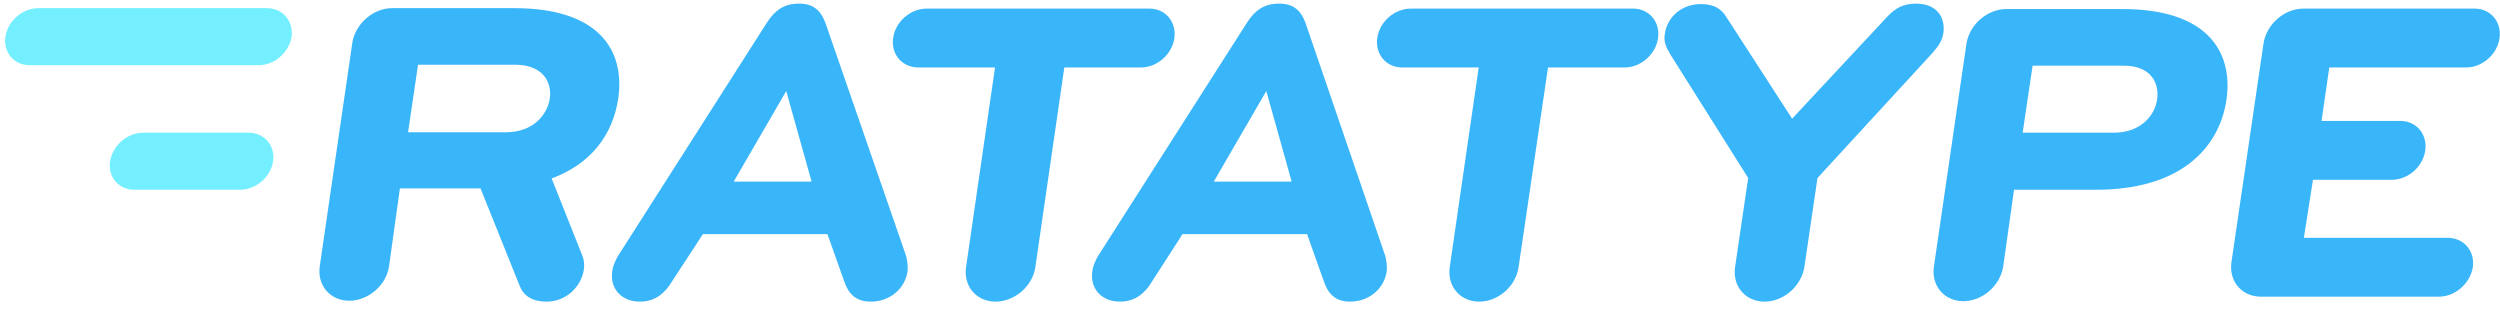 <?xml version="1.0" encoding="utf-8"?>
<!-- Generator: Adobe Illustrator 20.1.0, SVG Export Plug-In . SVG Version: 6.00 Build 0)  -->
<svg version="1.1" id="Layer_1" xmlns="http://www.w3.org/2000/svg" xmlns:xlink="http://www.w3.org/1999/xlink" x="0px" y="0px"
	 viewBox="0 0 552 69.5" style="enable-background:new 0 0 552 69.5;" xml:space="preserve">
<style type="text/css">
	.st0{fill:#39B5F9;}
	.st1{fill-rule:evenodd;clip-rule:evenodd;fill:#73EFFF;}
</style>
<path class="st0" d="M88.3,41.6h17.8l8.6,21.4c0.8,2.2,2.7,3.6,6,3.6c4.2,0,7.6-3.2,8.2-7c0.2-1.3,0-2.5-0.5-3.6l-6.6-16.6
	c8.9-3.3,13.5-9.8,14.7-17.6c1.6-11.1-4.7-20-22.9-20h-27c-4.2,0-8.1,3.4-8.8,7.6l-7.2,49.4c-0.6,4.2,2.3,7.6,6.5,7.6
	c4.2,0,8.2-3.4,8.8-7.6L88.3,41.6z M121.4,21.7c-0.5,3.6-3.7,7.5-9.6,7.5H90.1l2.2-14.9H114C119.9,14.4,121.9,18.2,121.4,21.7z"/>
<path class="st0" d="M182.2,4.9c-1-2.5-2.5-4.1-5.8-4.1c-3.3,0-5.3,1.5-7,4.1l-33,51.7c-0.5,0.9-1.1,2.2-1.2,3.2
	c-0.6,3.8,1.9,6.8,6.1,6.8c3.3,0,5.5-1.8,7.1-4.5l6.8-10.4h27.5l3.7,10.4c0.9,2.7,2.5,4.5,5.9,4.5c4.2,0,7.6-2.9,8.1-6.8
	c0.1-1-0.1-2.3-0.3-3.2L182.2,4.9z M173.6,20.1l5.6,20H162L173.6,20.1z"/>
<path class="st0" d="M235,14.9h16.9c3.6,0,6.9-2.9,7.4-6.5c0.5-3.6-2-6.5-5.5-6.5h-49.2c-3.6,0-6.9,2.9-7.4,6.5
	c-0.5,3.6,2,6.5,5.6,6.5h16.9l-6.4,44.1c-0.6,4.2,2.3,7.6,6.5,7.6c4.2,0,8.2-3.4,8.8-7.6L235,14.9z"/>
<path class="st0" d="M288.2,4.9c-1-2.5-2.5-4.1-5.8-4.1c-3.3,0-5.3,1.5-7,4.1l-33,51.7c-0.5,0.9-1.1,2.2-1.2,3.2
	c-0.6,3.8,1.9,6.8,6.1,6.8c3.3,0,5.5-1.8,7.1-4.5l6.7-10.4h27.5l3.7,10.4c0.9,2.7,2.5,4.5,5.8,4.5c4.2,0,7.6-2.9,8.1-6.8
	c0.1-1-0.1-2.3-0.3-3.2L288.2,4.9z M279.6,20.1l5.6,20h-17.2L279.6,20.1z"/>
<path class="st0" d="M341.8,14.9h16.9c3.6,0,6.9-2.9,7.4-6.5c0.5-3.6-2-6.5-5.5-6.5h-49.1c-3.6,0-6.9,2.9-7.4,6.5
	c-0.5,3.6,2,6.5,5.5,6.5h16.9l-6.4,44.1c-0.6,4.2,2.3,7.6,6.5,7.6c4.2,0,8.1-3.4,8.7-7.6L341.8,14.9z"/>
<path class="st0" d="M426.5,11.9c1.5-1.7,2.3-2.8,2.6-4.6c0.5-3.7-1.7-6.5-6-6.5c-2.9,0-4.6,1-6.4,2.9l-21,22.5L381.2,3.8
	c-1-1.7-2.6-2.9-5.6-2.9c-4.3,0-7.4,2.8-8,6.5c-0.3,1.8,0.2,2.9,1.2,4.6l17.2,27.3l-2.9,19.7c-0.6,4.2,2.3,7.6,6.5,7.6
	c4.2,0,8.1-3.4,8.8-7.6l2.9-19.7L426.5,11.9z"/>
<path class="st0" d="M444.7,41.9h18.1c18.2,0,27.1-8.8,28.8-19.8c1.6-11.1-4.7-20.1-22.9-20.1H443c-4.2,0-8.1,3.4-8.8,7.6L427,58.9
	c-0.6,4.2,2.3,7.6,6.5,7.6c4.2,0,8.1-3.4,8.8-7.6L444.7,41.9z M476.3,21.9c-0.5,3.6-3.6,7.4-9.6,7.4h-20.1l2.2-14.8h20.1
	C474.9,14.5,476.8,18.3,476.3,21.9z"/>
<path class="st0" d="M510.7,39.7h17.4c3.6,0,6.9-2.9,7.4-6.5c0.5-3.6-2-6.5-5.5-6.5h-17.4l1.7-11.8h30.2c3.6,0,6.9-2.9,7.4-6.5
	c0.5-3.6-2-6.5-5.5-6.5h-37.8c-4.2,0-8.1,3.4-8.8,7.6l-7.1,48.4c-0.6,4.2,2.3,7.6,6.5,7.6h39.3c3.6,0,6.9-2.9,7.5-6.5
	c0.5-3.6-2-6.5-5.6-6.5h-31.7L510.7,39.7z"/>
<g>
	<g>
		<path class="st1" d="M58.9,1.8H8.5C5,1.8,1.7,4.6,1.2,8.1c-0.5,3.5,1.9,6.3,5.4,6.3h50.5c3.5,0,6.7-2.8,7.3-6.3
			C64.8,4.6,62.4,1.8,58.9,1.8z M54.9,29.3H31.6c-3.5,0-6.7,2.8-7.3,6.3c-0.5,3.5,1.9,6.3,5.4,6.3H53c3.5,0,6.8-2.8,7.3-6.3
			C60.8,32.2,58.4,29.3,54.9,29.3z"/>
	</g>
</g>
</svg>

